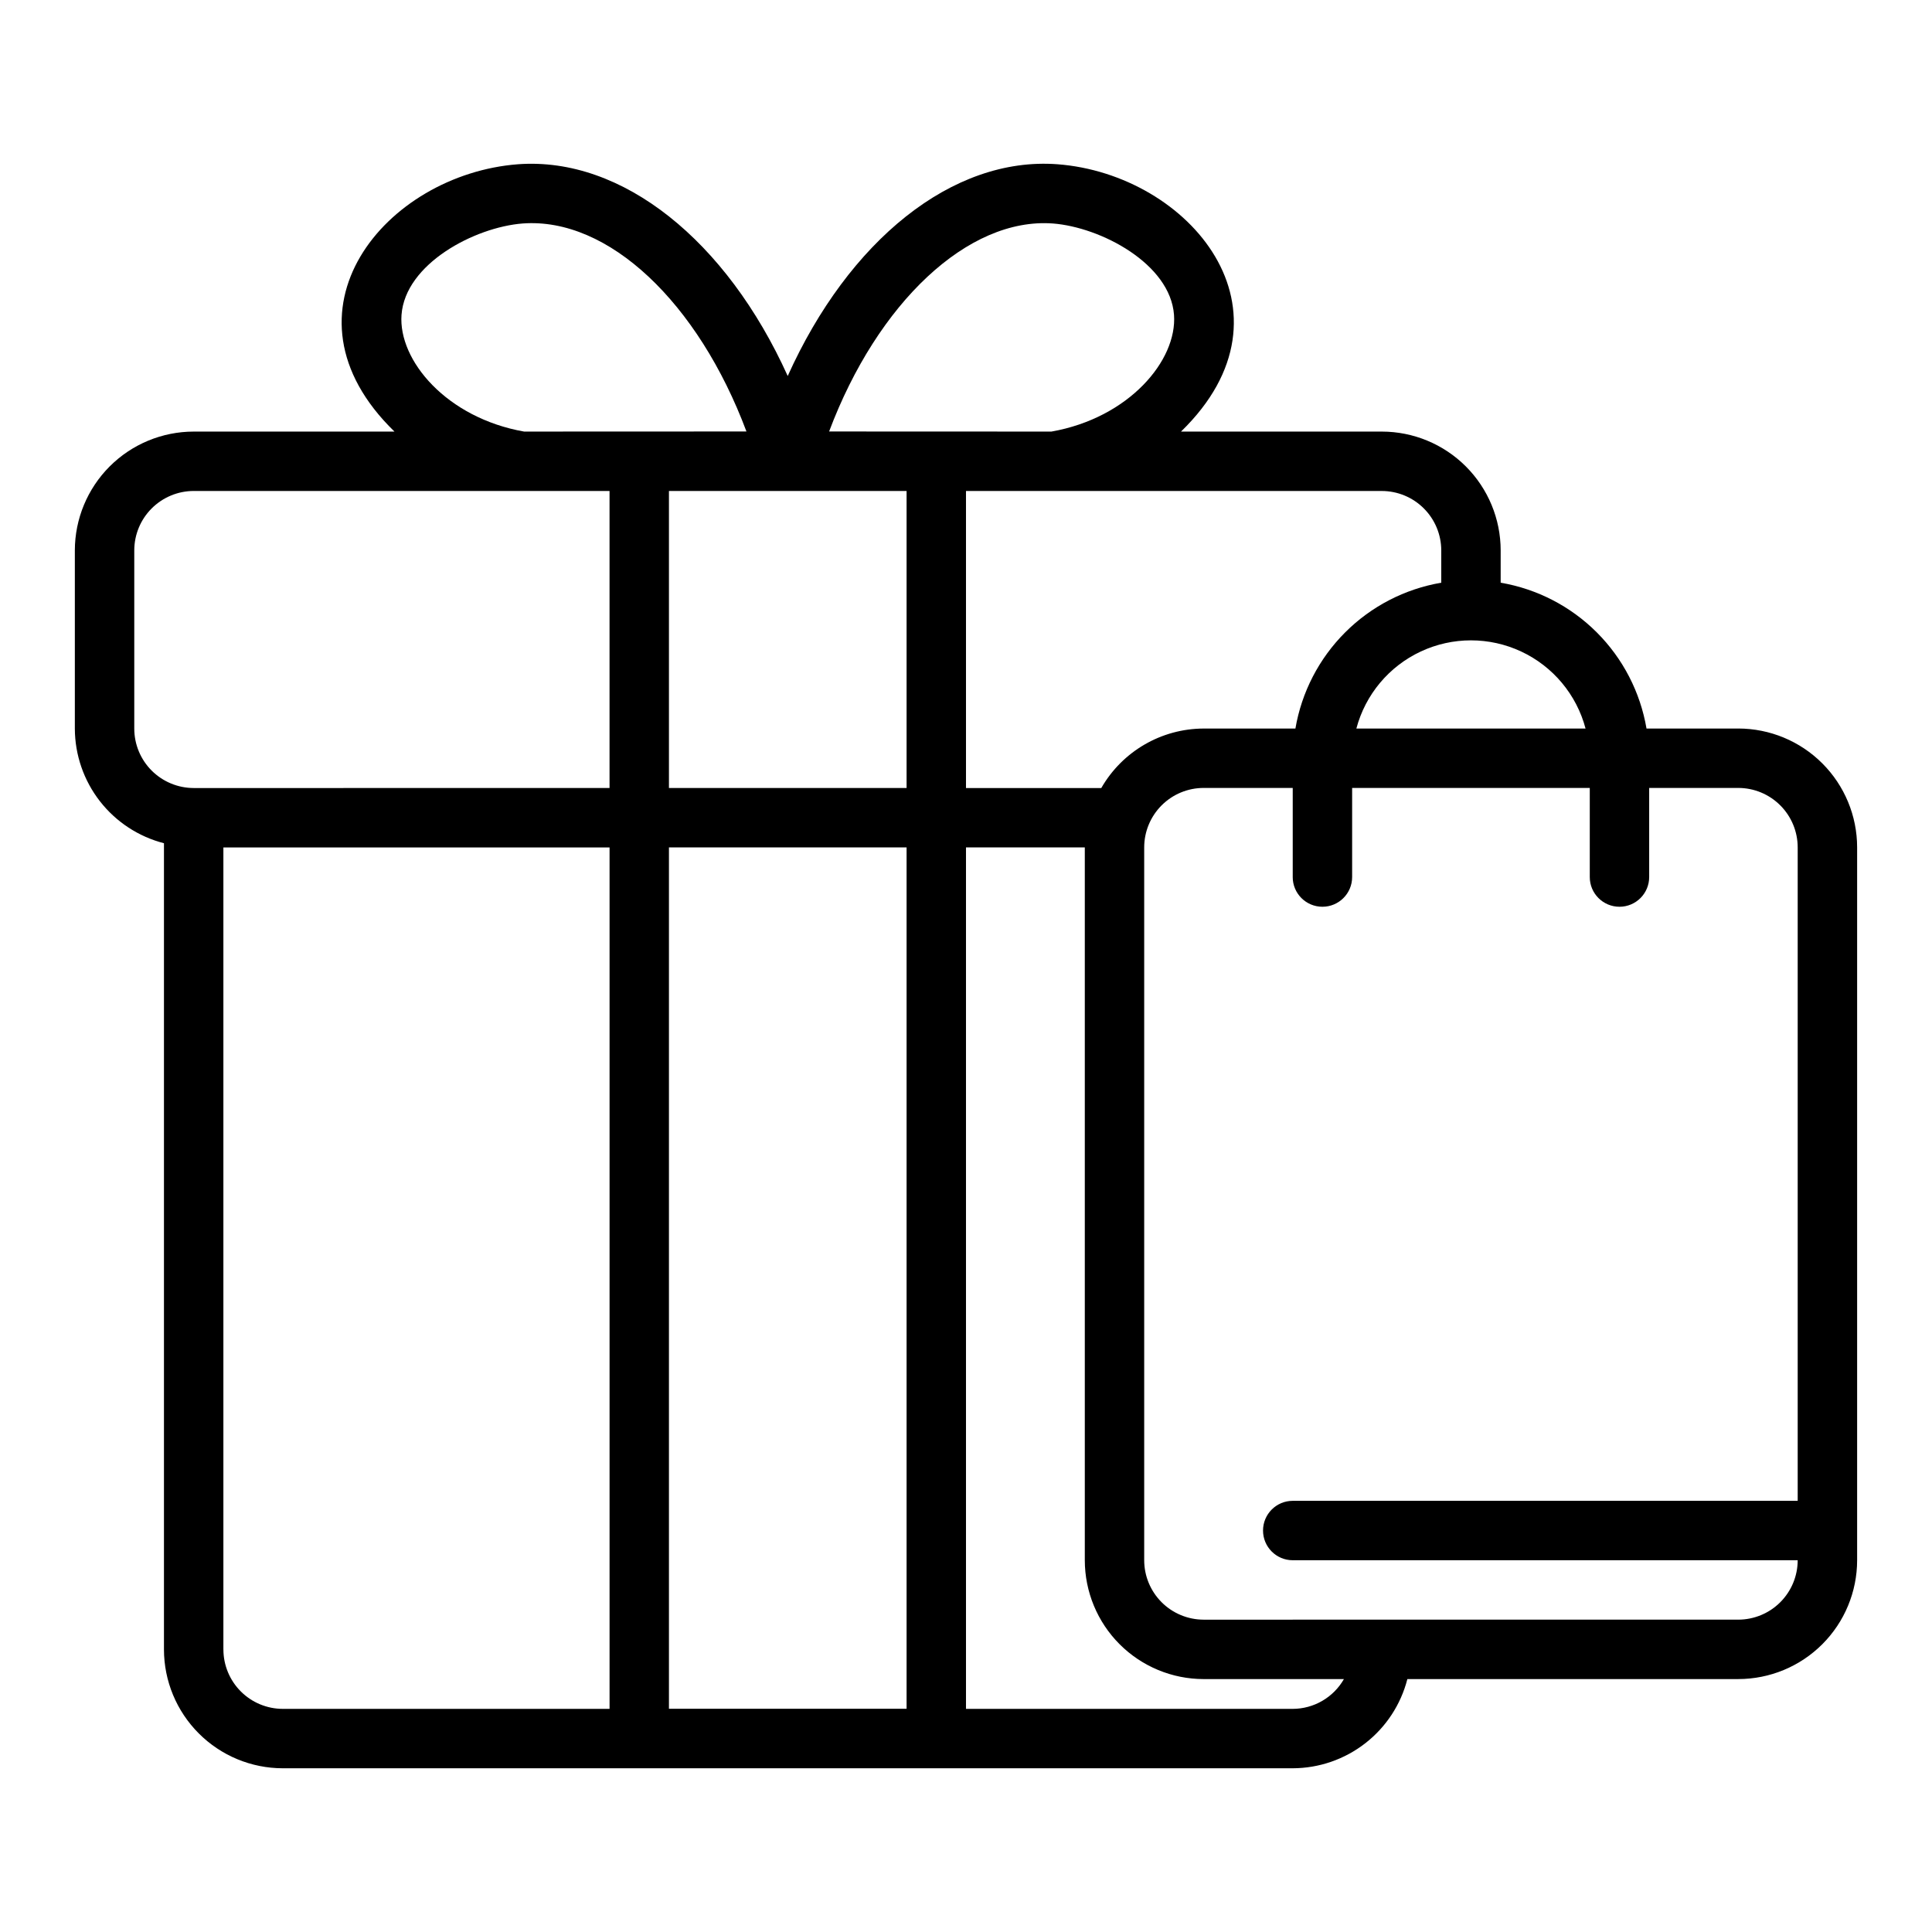 <?xml version="1.0" encoding="UTF-8"?>
<!-- Uploaded to: SVG Repo, www.svgrepo.com, Generator: SVG Repo Mixer Tools -->
<svg fill="#000000" width="800px" height="800px" version="1.1" viewBox="144 144 512 512" xmlns="http://www.w3.org/2000/svg">
 <path d="m604.67 337.07h-24.328c-1.648-9.648-6.25-18.551-13.172-25.473-6.926-6.926-15.824-11.527-25.477-13.176v-8.559c-0.008-8.348-3.328-16.352-9.23-22.258-5.906-5.902-13.91-9.223-22.258-9.23h-53.227c32.781-31.852 2.281-68.199-32.762-70.848-27.852-2.074-55.309 20.258-71.465 56.117-16.203-35.848-43.789-58.145-71.449-56.117-35.059 2.652-65.531 39.02-32.762 70.848h-53.219c-8.348 0.008-16.352 3.328-22.254 9.23-5.902 5.906-9.223 13.91-9.234 22.258v47.23c0.023 6.965 2.352 13.723 6.625 19.219 4.273 5.496 10.25 9.418 16.992 11.152v213.66c0.008 8.348 3.328 16.352 9.234 22.254 5.902 5.906 13.906 9.227 22.254 9.234h267.65c6.969-0.02 13.73-2.352 19.227-6.633 5.5-4.277 9.422-10.258 11.152-17.008h87.703c8.348-0.008 16.352-3.328 22.254-9.23 5.906-5.902 9.227-13.91 9.234-22.258v-188.93c-0.008-8.348-3.328-16.352-9.234-22.254-5.902-5.902-13.906-9.223-22.254-9.234zm-40.477 0h-60.742c2.383-8.996 8.633-16.473 17.066-20.414 8.43-3.941 18.176-3.941 26.609 0 8.43 3.941 14.68 11.418 17.062 20.414zm-38.246-47.207v8.559c-9.648 1.648-18.551 6.25-25.473 13.176-6.926 6.922-11.527 15.824-13.176 25.473h-24.324c-11.211 0.035-21.547 6.047-27.125 15.77h-35.852v-78.719l110.21-0.004c4.172 0.008 8.176 1.668 11.125 4.621 2.953 2.949 4.613 6.949 4.617 11.125zm-204.67 306.98v-228.27h62.977v228.27zm0-244.01v-78.719h62.977v78.719zm101.73-149.61c12.746 0.984 31.125 10.68 32.117 24.215 0.887 12.078-11.953 27.316-32.484 30.934-14.711 0.004-44.246-0.027-58.918-0.023 12.824-34.137 36.828-56.777 59.285-55.125zm-172.6 24.215c0.992-13.539 19.371-23.23 32.117-24.215 22.734-1.688 46.516 20.992 59.293 55.125-14.676-0.012-44.211 0.035-58.926 0.023-20.531-3.621-33.371-18.859-32.484-30.934zm-70.824 109.65v-47.23c0.004-4.176 1.664-8.176 4.617-11.125 2.953-2.953 6.953-4.613 11.125-4.621h110.21v78.719l-110.21 0.004c-4.172-0.008-8.172-1.668-11.125-4.617-2.953-2.953-4.613-6.953-4.617-11.129zm23.617 244.03v-212.54h102.34v228.29h-86.594c-4.172-0.004-8.176-1.664-11.125-4.617-2.953-2.949-4.613-6.953-4.617-11.125zm283.39 15.742-86.594 0.004v-228.29h31.488v188.91c0.008 8.348 3.328 16.355 9.23 22.258s13.906 9.223 22.258 9.23h37.184-0.004c-1.367 2.391-3.344 4.379-5.727 5.766-2.379 1.387-5.082 2.121-7.84 2.129zm118.08-23.641-141.7 0.008c-4.176-0.008-8.176-1.668-11.129-4.617-2.949-2.953-4.613-6.953-4.617-11.129v-188.93c0.004-4.172 1.668-8.172 4.617-11.125 2.953-2.953 6.953-4.613 11.129-4.617h23.617v23.617h-0.004c0 4.348 3.523 7.871 7.871 7.871 4.348 0 7.875-3.523 7.875-7.871v-23.617h62.977v23.617c0 4.348 3.523 7.871 7.871 7.871s7.871-3.523 7.871-7.871v-23.617h23.617c4.172 0.004 8.176 1.664 11.125 4.617 2.953 2.953 4.613 6.953 4.617 11.125v173.18l-133.82 0.004c-4.348 0-7.871 3.523-7.871 7.871s3.523 7.871 7.871 7.871h133.82c-0.004 4.176-1.664 8.176-4.617 11.129-2.949 2.949-6.953 4.609-11.125 4.617z"/>
</svg>